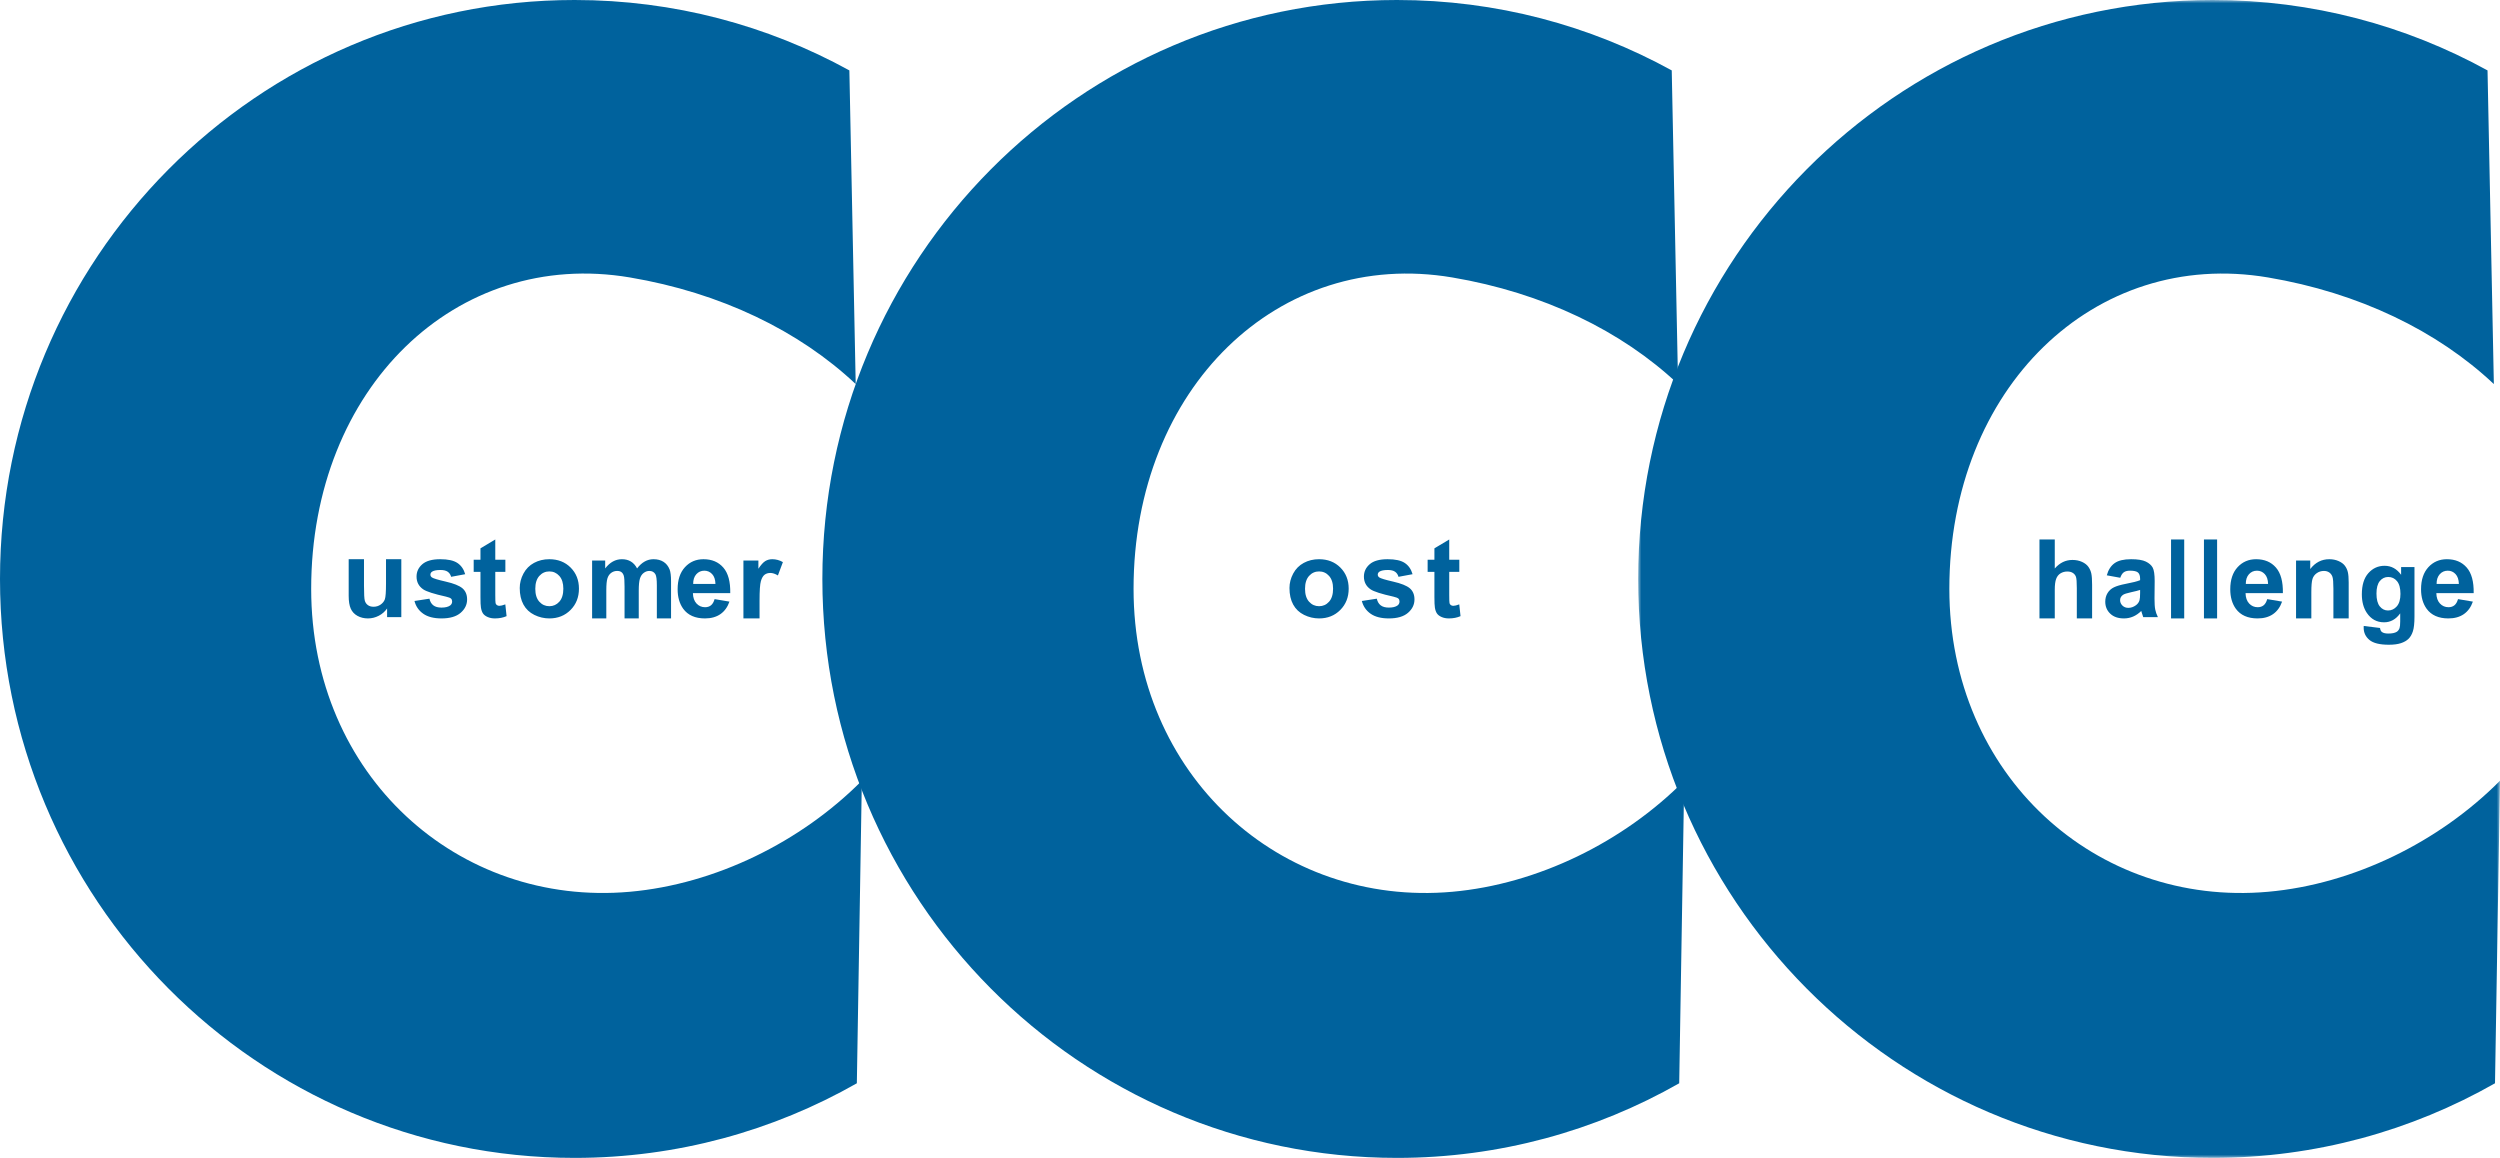 <svg xmlns="http://www.w3.org/2000/svg" xmlns:xlink="http://www.w3.org/1999/xlink" width="380" height="176" viewBox="0 0 380 176"><defs><polygon id="a" points="0 0 131 0 131 176 0 176"/><polygon id="c" points="0 176 380 176 380 0 0 0"/></defs><g fill="none" fill-rule="evenodd"><path fill="#00629D" d="M220.742,135.551 C194.616,137.878 172.301,117.907 172.301,89.506 C172.301,58.954 194.365,37.716 220.742,42.172 C234.543,44.5 246.488,50.289 255.067,58.379 L254.104,10.702 C241.698,3.877 227.467,0 212.336,0 C164.102,0 125,39.398 125,88 C125,136.602 164.102,176 212.336,176 C227.929,176 242.565,171.874 255.24,164.658 L256,118.668 C246.737,127.997 233.721,134.393 220.742,135.551"/><path fill="#00629D" d="M95.742,135.549 C69.614,137.878 47.3,117.906 47.3,89.505 C47.3,58.953 69.364,37.715 95.742,42.171 C109.544,44.5 121.488,50.288 130.067,58.379 L129.104,10.702 C116.698,3.877 102.467,0 87.335,0 C39.101,0 0,39.398 0,88 C0,136.6 39.101,176 87.335,176 C102.929,176 117.566,171.874 130.24,164.658 L131,118.667 C121.737,127.996 108.722,134.392 95.742,135.549"/><g transform="translate(249)"><mask id="b" fill="#fff"><use xlink:href="#a"/></mask><path fill="#00629D" d="M95.741,135.551 C69.616,137.878 47.301,117.907 47.301,89.506 C47.301,58.954 69.365,37.716 95.741,42.172 C109.543,44.5 121.487,50.289 130.066,58.379 L129.104,10.702 C116.697,3.877 102.466,0 87.336,0 C39.102,0 0,39.398 0,88 C0,136.602 39.102,176 87.336,176 C102.928,176 117.565,171.874 130.24,164.658 L131,118.668 C121.736,127.997 108.721,134.393 95.741,135.551" mask="url(#b)"/></g><path fill="#00629D" d="M58.838 93.801 58.838 92.484C58.518 92.953 58.097 93.323 57.576 93.594 57.054 93.864 56.502 94 55.923 94 55.332 94 54.803 93.87 54.333 93.611 53.864 93.35 53.524 92.986 53.315 92.517 53.105 92.047 53 91.398 53 90.569L53 85 55.327 85 55.327 89.044C55.327 90.282 55.37 91.04 55.456 91.319 55.54 91.598 55.697 91.819 55.923 91.982 56.149 92.145 56.437 92.226 56.784 92.226 57.182 92.226 57.538 92.117 57.853 91.899 58.167 91.68 58.383 91.41 58.499 91.087 58.615 90.764 58.673 89.972 58.673 88.713L58.673 85 61 85 61 93.801 58.838 93.801ZM63 91.349 65.275 91C65.371 91.444 65.567 91.78 65.863 92.009 66.158 92.239 66.573 92.354 67.105 92.354 67.69 92.354 68.132 92.246 68.427 92.03 68.626 91.878 68.725 91.675 68.725 91.422 68.725 91.249 68.672 91.105 68.564 90.992 68.451 90.884 68.199 90.784 67.806 90.692 65.978 90.287 64.819 89.916 64.33 89.581 63.653 89.116 63.315 88.47 63.315 87.643 63.315 86.898 63.607 86.27 64.194 85.762 64.779 85.255 65.688 85 66.919 85 68.091 85 68.962 85.192 69.532 85.576 70.102 85.959 70.494 86.527 70.709 87.279L68.572 87.676C68.481 87.34 68.308 87.084 68.052 86.906 67.797 86.727 67.433 86.638 66.959 86.638 66.363 86.638 65.935 86.721 65.677 86.889 65.505 87.008 65.42 87.162 65.42 87.351 65.42 87.514 65.495 87.651 65.645 87.765 65.849 87.916 66.555 88.13 67.762 88.406 68.969 88.681 69.812 89.019 70.29 89.419 70.763 89.825 71 90.389 71 91.113 71 91.903 70.672 92.581 70.015 93.149 69.36 93.716 68.39 94 67.105 94 65.938 94 65.015 93.762 64.335 93.287 63.654 92.811 63.21 92.165 63 91.349M76.816 85.08 76.816 86.92 75.283 86.92 75.283 90.435C75.283 91.147 75.298 91.562 75.327 91.68 75.356 91.797 75.422 91.895 75.527 91.971 75.63 92.048 75.757 92.086 75.906 92.086 76.114 92.086 76.415 92.012 76.808 91.865L77 93.655C76.478 93.885 75.888 94 75.227 94 74.823 94 74.457 93.93 74.133 93.791 73.808 93.65 73.569 93.47 73.418 93.249 73.266 93.026 73.161 92.727 73.102 92.349 73.054 92.081 73.031 91.539 73.031 90.723L73.031 86.92 72 86.92 72 85.08 73.031 85.08 73.031 83.348 75.283 82 75.283 85.08 76.816 85.08ZM81.365 89.5C81.365 90.354 81.57 91.008 81.98 91.462 82.391 91.916 82.898 92.143 83.5 92.143 84.102 92.143 84.607 91.916 85.015 91.462 85.422 91.008 85.627 90.349 85.627 89.483 85.627 88.64 85.422 87.992 85.015 87.538 84.607 87.084 84.102 86.857 83.5 86.857 82.898 86.857 82.391 87.084 81.98 87.538 81.57 87.992 81.365 88.646 81.365 89.5M79 89.378C79 88.622 79.189 87.889 79.566 87.181 79.944 86.473 80.479 85.933 81.171 85.56 81.865 85.186 82.637 85 83.491 85 84.81 85 85.892 85.423 86.735 86.269 87.578 87.115 88 88.184 88 89.476 88 90.779 87.574 91.858 86.723 92.715 85.872 93.572 84.8 94 83.508 94 82.708 94 81.947 93.822 81.221 93.465 80.496 93.108 79.944 92.585 79.566 91.896 79.189 91.207 79 90.367 79 89.378M90 85.199 91.989 85.199 91.989 86.4C92.702 85.467 93.55 85 94.533 85 95.055 85 95.508 85.116 95.892 85.348 96.277 85.58 96.591 85.931 96.837 86.4 97.195 85.931 97.582 85.58 97.997 85.348 98.412 85.116 98.855 85 99.326 85 99.925 85 100.433 85.131 100.847 85.394 101.262 85.656 101.572 86.042 101.777 86.55 101.926 86.925 102 87.534 102 88.373L102 94 99.841 94 99.841 88.97C99.841 88.096 99.767 87.534 99.618 87.279 99.418 86.947 99.111 86.782 98.696 86.782 98.394 86.782 98.11 86.881 97.844 87.08 97.577 87.279 97.385 87.57 97.267 87.954 97.15 88.339 97.09 88.945 97.09 89.774L97.09 94 94.932 94 94.932 89.177C94.932 88.321 94.894 87.768 94.817 87.519 94.74 87.271 94.621 87.086 94.459 86.964 94.298 86.842 94.079 86.782 93.803 86.782 93.47 86.782 93.17 86.878 92.904 87.072 92.638 87.265 92.447 87.544 92.331 87.909 92.217 88.274 92.159 88.878 92.159 89.724L92.159 94 90 94 90 85.199ZM108.749 88.762C108.732 88.102 108.563 87.601 108.241 87.258 107.919 86.915 107.526 86.744 107.064 86.744 106.569 86.744 106.161 86.924 105.838 87.286 105.516 87.649 105.357 88.14 105.363 88.762L108.749 88.762ZM108.619 91.065 110.877 91.446C110.587 92.279 110.128 92.912 109.503 93.347 108.876 93.782 108.093 94 107.153 94 105.664 94 104.562 93.51 103.847 92.532 103.283 91.748 103 90.759 103 89.565 103 88.137 103.372 87.02 104.113 86.212 104.855 85.404 105.792 85 106.927 85 108.2 85 109.206 85.423 109.942 86.268 110.679 87.114 111.03 88.411 110.998 90.157L105.323 90.157C105.338 90.832 105.521 91.358 105.87 91.733 106.22 92.109 106.655 92.297 107.176 92.297 107.531 92.297 107.83 92.2 108.072 92.006 108.313 91.811 108.496 91.497 108.619 91.065L108.619 91.065ZM115.451 94 113 94 113 85.199 115.276 85.199 115.276 86.45C115.666 85.859 116.016 85.47 116.327 85.282 116.638 85.094 116.992 85 117.387 85 117.945 85 118.483 85.146 119 85.439L118.242 87.469C117.828 87.216 117.445 87.089 117.09 87.089 116.748 87.089 116.457 87.178 116.218 87.358 115.98 87.537 115.792 87.862 115.656 88.331 115.519 88.801 115.451 89.784 115.451 91.282L115.451 94ZM198.365 89.5C198.365 90.354 198.57 91.008 198.98 91.462 199.391 91.916 199.898 92.143 200.5 92.143 201.102 92.143 201.608 91.916 202.014 91.462 202.423 91.008 202.627 90.349 202.627 89.483 202.627 88.64 202.423 87.992 202.014 87.538 201.608 87.084 201.102 86.857 200.5 86.857 199.898 86.857 199.391 87.084 198.98 87.538 198.57 87.992 198.365 88.646 198.365 89.5M196 89.378C196 88.622 196.189 87.889 196.566 87.181 196.944 86.473 197.48 85.933 198.171 85.56 198.865 85.186 199.637 85 200.491 85 201.81 85 202.892 85.423 203.735 86.269 204.578 87.115 205 88.184 205 89.476 205 90.779 204.574 91.858 203.722 92.715 202.872 93.572 201.8 94 200.508 94 199.708 94 198.947 93.822 198.221 93.465 197.496 93.108 196.944 92.585 196.566 91.896 196.189 91.207 196 90.367 196 89.378M207 91.349 209.275 91C209.371 91.444 209.567 91.78 209.863 92.009 210.158 92.239 210.573 92.354 211.105 92.354 211.69 92.354 212.132 92.246 212.427 92.03 212.626 91.878 212.725 91.675 212.725 91.422 212.725 91.249 212.672 91.105 212.564 90.992 212.451 90.884 212.199 90.784 211.806 90.692 209.978 90.287 208.819 89.916 208.33 89.581 207.653 89.116 207.315 88.47 207.315 87.643 207.315 86.898 207.607 86.27 208.194 85.762 208.779 85.255 209.688 85 210.919 85 212.091 85 212.962 85.192 213.532 85.576 214.102 85.959 214.494 86.527 214.709 87.279L212.572 87.676C212.481 87.34 212.307 87.084 212.053 86.906 211.797 86.727 211.433 86.638 210.959 86.638 210.363 86.638 209.935 86.721 209.677 86.889 209.505 87.008 209.42 87.162 209.42 87.351 209.42 87.514 209.495 87.651 209.645 87.765 209.849 87.916 210.555 88.13 211.762 88.406 212.969 88.681 213.812 89.019 214.29 89.419 214.763 89.825 215 90.389 215 91.113 215 91.903 214.672 92.581 214.015 93.149 213.36 93.716 212.39 94 211.105 94 209.938 94 209.015 93.762 208.334 93.287 207.655 92.811 207.21 92.165 207 91.349M221.816 85.08 221.816 86.92 220.283 86.92 220.283 90.435C220.283 91.147 220.297 91.562 220.327 91.68 220.356 91.797 220.423 91.895 220.526 91.971 220.63 92.048 220.757 92.086 220.906 92.086 221.114 92.086 221.415 92.012 221.808 91.865L222 93.655C221.478 93.885 220.888 94 220.227 94 219.823 94 219.457 93.93 219.133 93.791 218.808 93.65 218.57 93.47 218.418 93.249 218.267 93.026 218.161 92.727 218.102 92.349 218.054 92.081 218.031 91.539 218.031 90.723L218.031 86.92 217 86.92 217 85.08 218.031 85.08 218.031 83.348 220.283 82 220.283 85.08 221.816 85.08ZM312.325 82 312.325 86.412C313.075 85.545 313.971 85.111 315.013 85.111 315.549 85.111 316.032 85.208 316.462 85.405 316.892 85.601 317.215 85.853 317.434 86.158 317.651 86.464 317.8 86.802 317.88 87.173 317.96 87.544 318 88.12 318 88.9L318 94 315.676 94 315.676 89.408C315.676 88.497 315.632 87.918 315.543 87.673 315.455 87.427 315.299 87.232 315.075 87.087 314.853 86.942 314.573 86.87 314.236 86.87 313.85 86.87 313.505 86.963 313.202 87.148 312.898 87.335 312.676 87.614 312.537 87.987 312.395 88.362 312.325 88.914 312.325 89.645L312.325 94 310 94 310 82 312.325 82ZM325.296 89.67C325.007 89.767 324.55 89.883 323.924 90.019 323.298 90.154 322.889 90.287 322.696 90.417 322.402 90.627 322.255 90.895 322.255 91.219 322.255 91.538 322.373 91.813 322.608 92.046 322.843 92.278 323.143 92.395 323.507 92.395 323.913 92.395 324.301 92.26 324.67 91.99 324.943 91.784 325.122 91.533 325.207 91.235 325.267 91.04 325.296 90.67 325.296 90.124L325.296 89.67ZM322.279 87.821 320.233 87.449C320.463 86.615 320.859 85.999 321.421 85.6 321.982 85.199 322.816 85 323.924 85 324.93 85 325.678 85.12 326.17 85.361 326.663 85.601 327.009 85.906 327.21 86.277 327.409 86.647 327.511 87.327 327.511 88.316L327.486 90.976C327.486 91.732 327.522 92.29 327.596 92.65 327.667 93.01 327.802 93.395 328 93.805L325.77 93.805C325.71 93.654 325.638 93.43 325.552 93.133 325.515 92.997 325.489 92.909 325.472 92.865 325.087 93.243 324.675 93.528 324.237 93.717 323.798 93.906 323.33 94 322.833 94 321.955 94 321.263 93.76 320.759 93.279 320.253 92.798 320 92.189 320 91.455 320 90.967 320.115 90.534 320.345 90.153 320.575 89.772 320.898 89.479 321.312 89.277 321.727 89.074 322.324 88.897 323.106 88.746 324.159 88.546 324.89 88.359 325.296 88.187L325.296 87.96C325.296 87.521 325.189 87.21 324.975 87.022 324.761 86.836 324.357 86.743 323.763 86.743 323.362 86.743 323.049 86.823 322.825 86.982 322.6 87.141 322.418 87.421 322.279 87.821L322.279 87.821Z"/><mask id="d" fill="#fff"><use xlink:href="#c"/></mask><polygon fill="#00629D" points="330 94 332 94 332 82 330 82" mask="url(#d)"/><polygon fill="#00629D" points="335 94 337 94 337 82 335 82" mask="url(#d)"/><path fill="#00629D" d="M344.749 88.762C344.732 88.102 344.563 87.601 344.241 87.258 343.919 86.915 343.526 86.744 343.064 86.744 342.569 86.744 342.161 86.924 341.838 87.286 341.516 87.649 341.357 88.14 341.363 88.762L344.749 88.762ZM344.619 91.065 346.877 91.446C346.587 92.279 346.129 92.912 345.502 93.347 344.877 93.782 344.093 94 343.153 94 341.664 94 340.562 93.51 339.847 92.532 339.283 91.748 339 90.759 339 89.565 339 88.137 339.372 87.02 340.113 86.212 340.855 85.404 341.792 85 342.927 85 344.2 85 345.206 85.423 345.942 86.268 346.679 87.114 347.03 88.411 346.998 90.157L341.323 90.157C341.338 90.832 341.521 91.358 341.87 91.733 342.22 92.109 342.655 92.297 343.176 92.297 343.531 92.297 343.83 92.2 344.072 92.006 344.313 91.811 344.496 91.497 344.619 91.065L344.619 91.065ZM357 94 354.677 94 354.677 89.508C354.677 88.559 354.629 87.944 354.529 87.665 354.43 87.386 354.268 87.169 354.046 87.014 353.822 86.859 353.554 86.782 353.24 86.782 352.837 86.782 352.476 86.892 352.157 87.113 351.838 87.335 351.618 87.627 351.5 87.992 351.381 88.357 351.323 89.03 351.323 90.013L351.323 94 349 94 349 85.199 351.157 85.199 351.157 86.492C351.923 85.497 352.887 85 354.049 85 354.562 85 355.03 85.092 355.454 85.278 355.879 85.463 356.2 85.699 356.417 85.986 356.635 86.274 356.786 86.599 356.872 86.964 356.957 87.329 357 87.851 357 88.53L357 94ZM361.224 90.217C361.224 91.108 361.393 91.76 361.729 92.174 362.067 92.588 362.483 92.795 362.977 92.795 363.507 92.795 363.955 92.583 364.32 92.159 364.686 91.734 364.868 91.105 364.868 90.272 364.868 89.402 364.694 88.756 364.344 88.334 363.993 87.912 363.55 87.701 363.015 87.701 362.495 87.701 362.067 87.908 361.729 88.322 361.393 88.736 361.224 89.368 361.224 90.217M359.286 95.145 361.764 95.453C361.805 95.748 361.901 95.952 362.05 96.062 362.256 96.221 362.58 96.3 363.023 96.3 363.589 96.3 364.014 96.213 364.297 96.039 364.488 95.923 364.632 95.736 364.73 95.477 364.796 95.293 364.83 94.953 364.83 94.457L364.83 93.231C364.181 94.137 363.363 94.591 362.375 94.591 361.273 94.591 360.401 94.114 359.757 93.16 359.252 92.405 359 91.467 359 90.344 359 88.935 359.33 87.859 359.993 87.116 360.654 86.373 361.476 86 362.459 86 363.474 86 364.31 86.456 364.969 87.369L364.969 86.19 367 86.19 367 93.728C367 94.72 366.92 95.461 366.761 95.952 366.601 96.442 366.377 96.827 366.089 97.106 365.801 97.386 365.416 97.605 364.935 97.763 364.453 97.922 363.844 98 363.109 98 361.718 98 360.732 97.756 360.15 97.268 359.568 96.78 359.278 96.162 359.278 95.413 359.278 95.34 359.28 95.25 359.286 95.145M373.749 88.762C373.732 88.102 373.563 87.601 373.241 87.258 372.919 86.915 372.526 86.744 372.064 86.744 371.569 86.744 371.161 86.924 370.838 87.286 370.516 87.649 370.357 88.14 370.363 88.762L373.749 88.762ZM373.619 91.065 375.877 91.446C375.587 92.279 375.128 92.912 374.503 93.347 373.876 93.782 373.093 94 372.153 94 370.664 94 369.562 93.51 368.847 92.532 368.283 91.748 368 90.759 368 89.565 368 88.137 368.372 87.02 369.113 86.212 369.855 85.404 370.792 85 371.927 85 373.2 85 374.206 85.423 374.942 86.268 375.679 87.114 376.03 88.411 375.998 90.157L370.323 90.157C370.338 90.832 370.521 91.358 370.87 91.733 371.22 92.109 371.655 92.297 372.176 92.297 372.531 92.297 372.83 92.2 373.072 92.006 373.313 91.811 373.496 91.497 373.619 91.065L373.619 91.065Z" mask="url(#d)"/></g></svg>